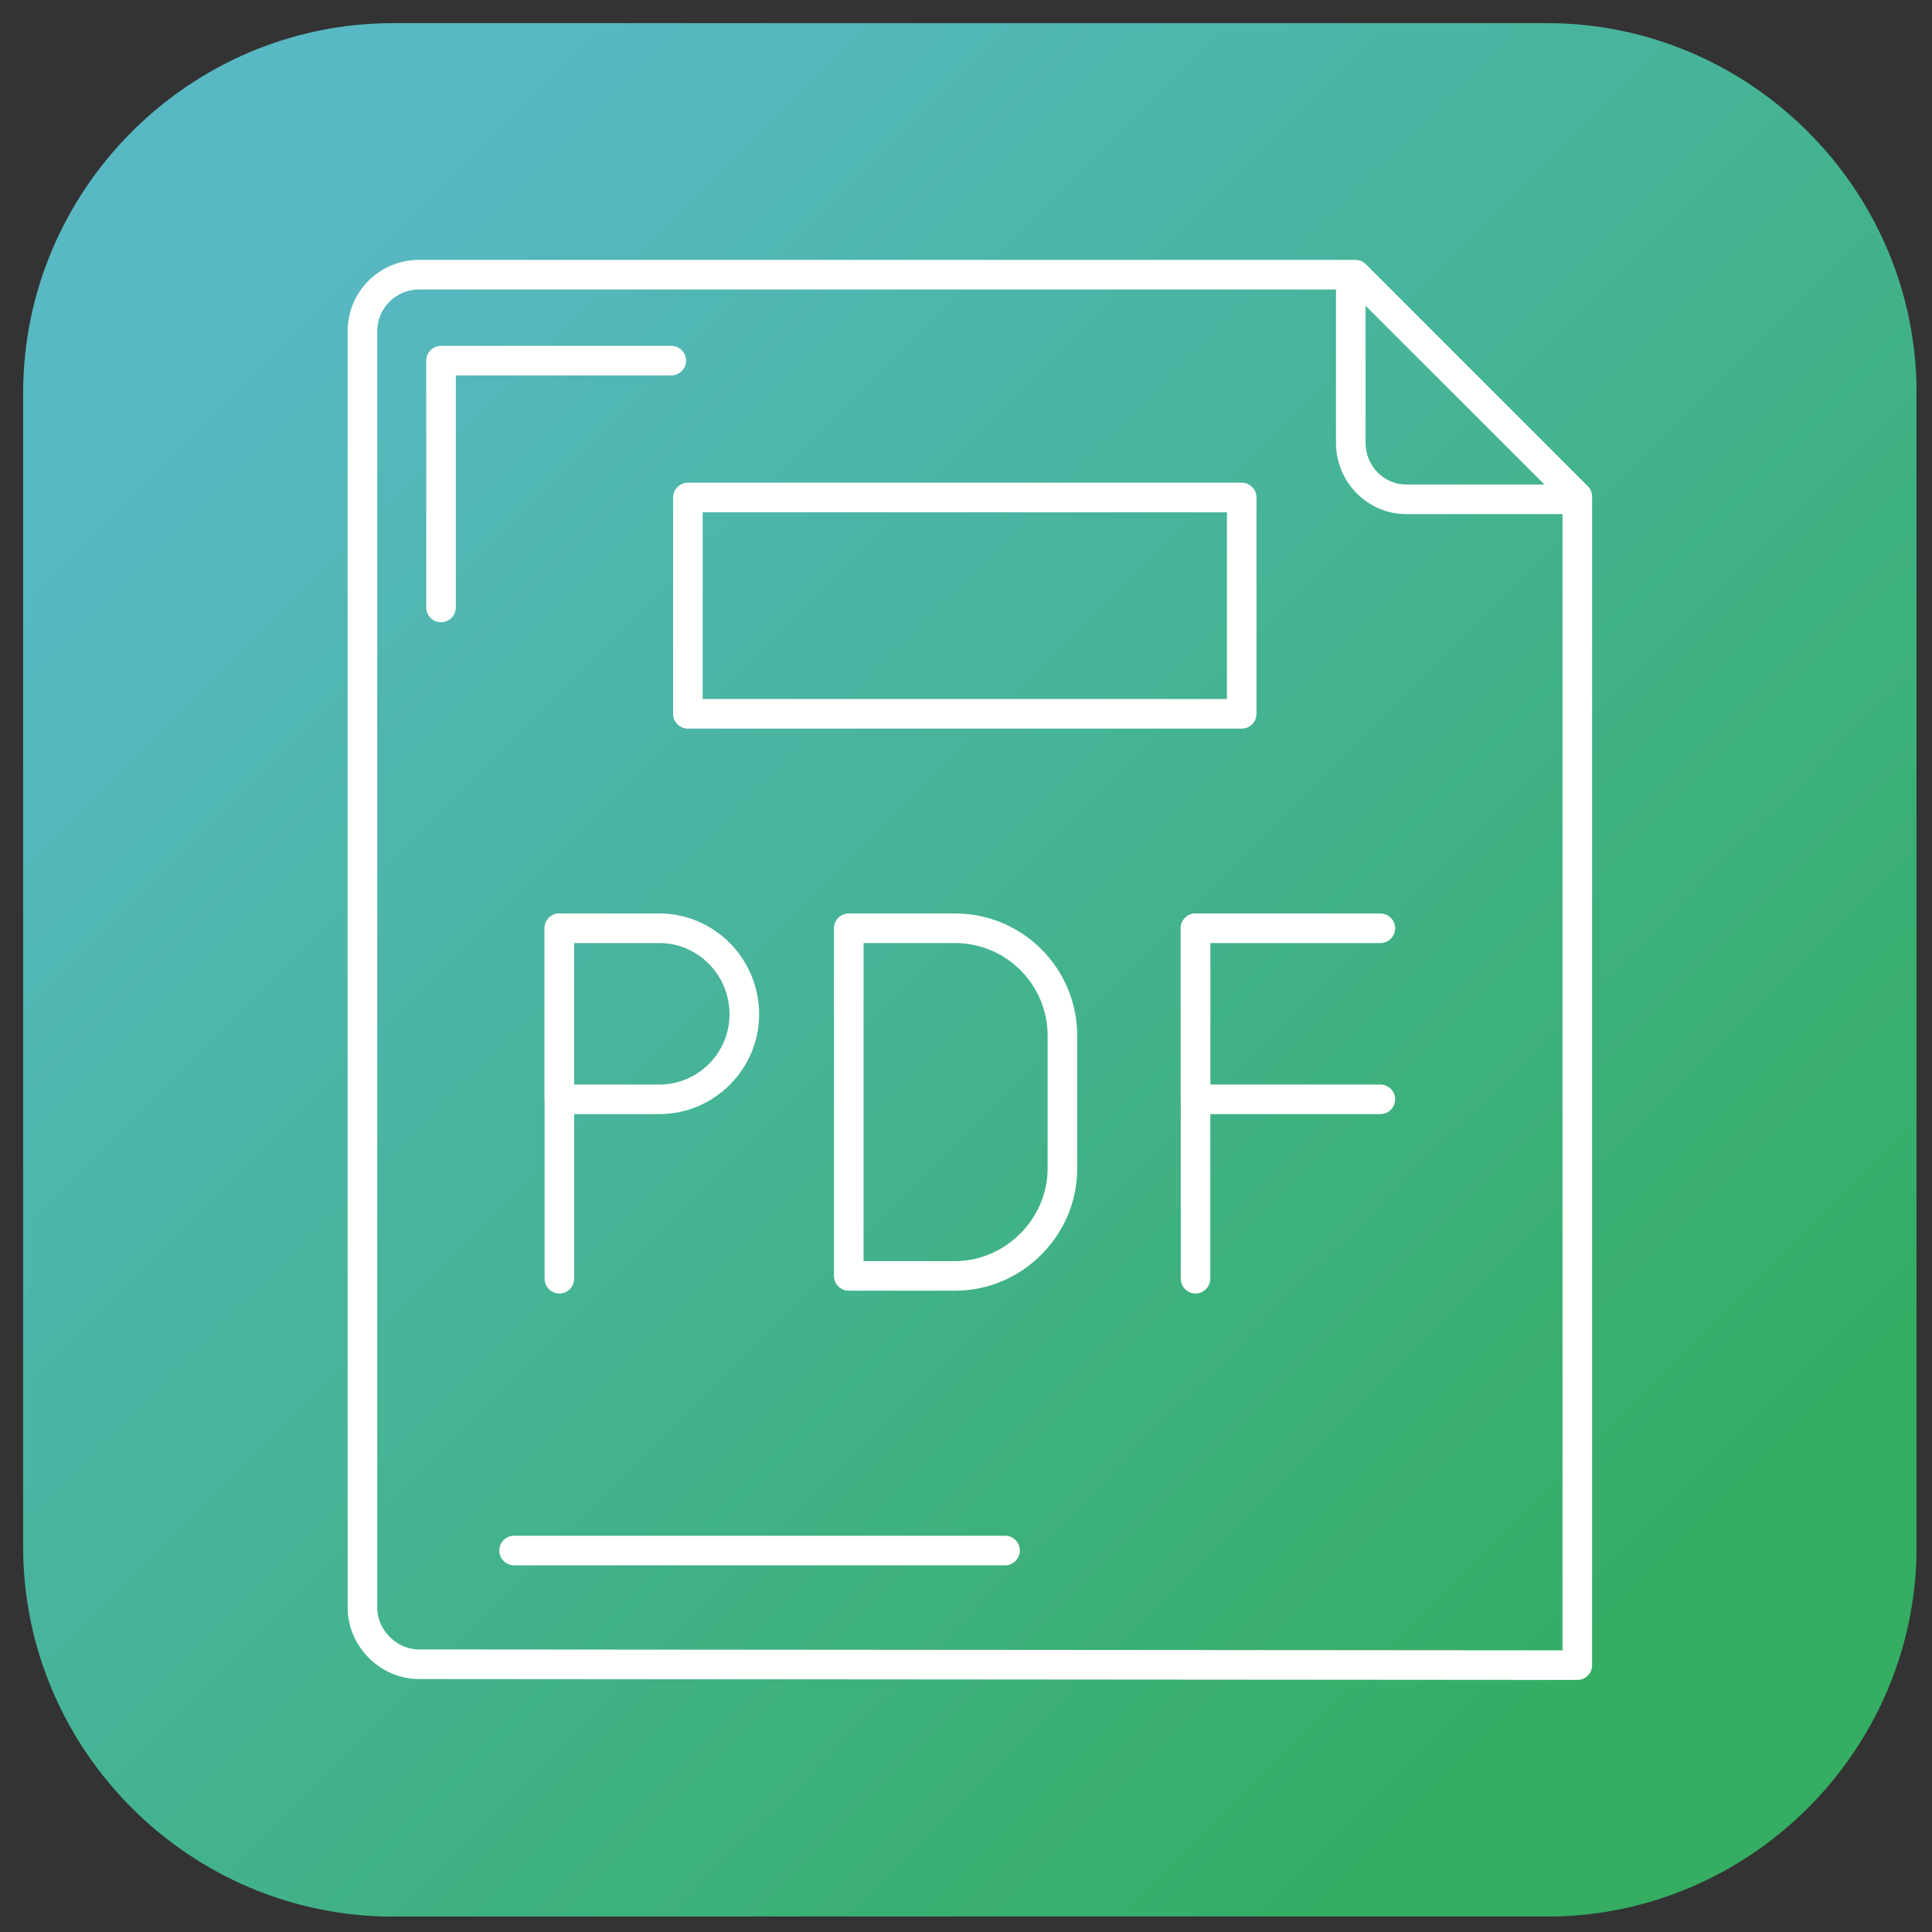 <svg xmlns="http://www.w3.org/2000/svg" xmlns:xlink="http://www.w3.org/1999/xlink" width="100" zoomAndPan="magnify" viewBox="0 0 75 75" height="100" preserveAspectRatio="xMidYMid meet" version="1.0"><rect x="0" y="0" width="75" height="75" fill="#333333" stroke="none"/><defs><clipPath id="b939968b56"><path d="M 0.898 0.898 L 74.398 0.898 L 74.398 74.398 L 0.898 74.398 Z M 0.898 0.898 " clip-rule="nonzero"/></clipPath><clipPath id="274df56d84"><path d="M 15.258 0.898 L 60.047 0.898 C 67.941 0.898 74.402 7.359 74.402 15.258 L 74.402 60.047 C 74.402 67.941 67.941 74.402 60.047 74.402 L 15.258 74.402 C 7.359 74.402 0.898 67.941 0.898 60.047 L 0.898 15.258 C 0.898 7.359 7.359 0.898 15.258 0.898 " clip-rule="nonzero"/></clipPath><clipPath id="8d47342ffa"><path d="M 37.652 -35.852 L -35.852 37.652 L 37.652 111.156 L 111.156 37.652 Z M 37.652 -35.852 " clip-rule="nonzero"/></clipPath><linearGradient x1="-0.195" gradientTransform="matrix(52.921, 52.921, -52.921, 52.921, 11.21, 11.185)" y1="0" x2="1.194" gradientUnits="userSpaceOnUse" y2="0" id="6792c1b244"><stop stop-opacity="1" stop-color="rgb(34.499%, 72.198%, 76.5%)" offset="0"/><stop stop-opacity="1" stop-color="rgb(34.499%, 72.198%, 76.5%)" offset="0.125"/><stop stop-opacity="1" stop-color="rgb(34.499%, 72.198%, 76.5%)" offset="0.141"/><stop stop-opacity="1" stop-color="rgb(34.499%, 72.198%, 76.299%)" offset="0.145"/><stop stop-opacity="1" stop-color="rgb(34.499%, 72.198%, 76.099%)" offset="0.148"/><stop stop-opacity="1" stop-color="rgb(34.299%, 72.008%, 75.899%)" offset="0.152"/><stop stop-opacity="1" stop-color="rgb(34.099%, 71.817%, 75.699%)" offset="0.156"/><stop stop-opacity="1" stop-color="rgb(33.917%, 71.808%, 75.499%)" offset="0.16"/><stop stop-opacity="1" stop-color="rgb(33.736%, 71.799%, 75.299%)" offset="0.164"/><stop stop-opacity="1" stop-color="rgb(33.717%, 71.971%, 74.927%)" offset="0.168"/><stop stop-opacity="1" stop-color="rgb(33.699%, 72.144%, 74.554%)" offset="0.172"/><stop stop-opacity="1" stop-color="rgb(33.699%, 72.171%, 74.364%)" offset="0.18"/><stop stop-opacity="1" stop-color="rgb(33.545%, 72.046%, 73.984%)" offset="0.188"/><stop stop-opacity="1" stop-color="rgb(33.345%, 71.846%, 73.546%)" offset="0.191"/><stop stop-opacity="1" stop-color="rgb(33.299%, 71.799%, 73.299%)" offset="0.195"/><stop stop-opacity="1" stop-color="rgb(33.299%, 71.799%, 73.099%)" offset="0.199"/><stop stop-opacity="1" stop-color="rgb(33.299%, 71.799%, 72.899%)" offset="0.203"/><stop stop-opacity="1" stop-color="rgb(33.099%, 71.799%, 72.699%)" offset="0.207"/><stop stop-opacity="1" stop-color="rgb(32.899%, 71.799%, 72.499%)" offset="0.211"/><stop stop-opacity="1" stop-color="rgb(32.733%, 71.799%, 72.348%)" offset="0.219"/><stop stop-opacity="1" stop-color="rgb(32.533%, 71.799%, 71.843%)" offset="0.223"/><stop stop-opacity="1" stop-color="rgb(32.5%, 71.799%, 71.487%)" offset="0.227"/><stop stop-opacity="1" stop-color="rgb(32.349%, 71.599%, 71.246%)" offset="0.23"/><stop stop-opacity="1" stop-color="rgb(32.199%, 71.399%, 71.005%)" offset="0.234"/><stop stop-opacity="1" stop-color="rgb(32.011%, 71.599%, 70.815%)" offset="0.238"/><stop stop-opacity="1" stop-color="rgb(31.825%, 71.799%, 70.624%)" offset="0.242"/><stop stop-opacity="1" stop-color="rgb(31.812%, 71.799%, 70.612%)" offset="0.25"/><stop stop-opacity="1" stop-color="rgb(31.799%, 71.629%, 70.23%)" offset="0.254"/><stop stop-opacity="1" stop-color="rgb(31.799%, 71.461%, 69.862%)" offset="0.258"/><stop stop-opacity="1" stop-color="rgb(31.639%, 71.429%, 69.672%)" offset="0.266"/><stop stop-opacity="1" stop-color="rgb(31.439%, 71.399%, 69.24%)" offset="0.27"/><stop stop-opacity="1" stop-color="rgb(31.4%, 71.399%, 68.999%)" offset="0.273"/><stop stop-opacity="1" stop-color="rgb(31.2%, 71.399%, 68.808%)" offset="0.277"/><stop stop-opacity="1" stop-color="rgb(31%, 71.399%, 68.619%)" offset="0.281"/><stop stop-opacity="1" stop-color="rgb(31%, 71.399%, 68.428%)" offset="0.289"/><stop stop-opacity="1" stop-color="rgb(31%, 71.399%, 68.047%)" offset="0.297"/><stop stop-opacity="1" stop-color="rgb(30.8%, 71.399%, 67.827%)" offset="0.301"/><stop stop-opacity="1" stop-color="rgb(30.6%, 71.399%, 67.799%)" offset="0.305"/><stop stop-opacity="1" stop-color="rgb(30.446%, 71.399%, 67.648%)" offset="0.312"/><stop stop-opacity="1" stop-color="rgb(30.246%, 71.399%, 67.299%)" offset="0.316"/><stop stop-opacity="1" stop-color="rgb(30.199%, 71.399%, 67.099%)" offset="0.32"/><stop stop-opacity="1" stop-color="rgb(30.199%, 71.399%, 66.714%)" offset="0.324"/><stop stop-opacity="1" stop-color="rgb(30.199%, 71.399%, 66.331%)" offset="0.328"/><stop stop-opacity="1" stop-color="rgb(30.025%, 71.199%, 66.141%)" offset="0.332"/><stop stop-opacity="1" stop-color="rgb(29.851%, 70.999%, 65.95%)" offset="0.336"/><stop stop-opacity="1" stop-color="rgb(29.825%, 70.999%, 65.759%)" offset="0.344"/><stop stop-opacity="1" stop-color="rgb(29.799%, 70.999%, 65.378%)" offset="0.352"/><stop stop-opacity="1" stop-color="rgb(29.602%, 70.999%, 64.948%)" offset="0.355"/><stop stop-opacity="1" stop-color="rgb(29.407%, 70.999%, 64.706%)" offset="0.359"/><stop stop-opacity="1" stop-color="rgb(29.402%, 70.999%, 64.516%)" offset="0.367"/><stop stop-opacity="1" stop-color="rgb(29.399%, 70.999%, 64.134%)" offset="0.375"/><stop stop-opacity="1" stop-color="rgb(29.199%, 70.999%, 63.722%)" offset="0.379"/><stop stop-opacity="1" stop-color="rgb(28.999%, 70.999%, 63.499%)" offset="0.383"/><stop stop-opacity="1" stop-color="rgb(28.841%, 70.799%, 63.3%)" offset="0.387"/><stop stop-opacity="1" stop-color="rgb(28.682%, 70.599%, 63.1%)" offset="0.391"/><stop stop-opacity="1" stop-color="rgb(28.641%, 70.599%, 62.75%)" offset="0.395"/><stop stop-opacity="1" stop-color="rgb(28.6%, 70.599%, 62.401%)" offset="0.398"/><stop stop-opacity="1" stop-color="rgb(28.6%, 70.599%, 62.21%)" offset="0.406"/><stop stop-opacity="1" stop-color="rgb(28.418%, 70.599%, 61.829%)" offset="0.414"/><stop stop-opacity="1" stop-color="rgb(28.218%, 70.599%, 61.447%)" offset="0.422"/><stop stop-opacity="1" stop-color="rgb(28.2%, 70.599%, 61.067%)" offset="0.43"/><stop stop-opacity="1" stop-color="rgb(28.047%, 70.599%, 60.686%)" offset="0.438"/><stop stop-opacity="1" stop-color="rgb(27.847%, 70.599%, 60.254%)" offset="0.441"/><stop stop-opacity="1" stop-color="rgb(27.8%, 70.599%, 60.014%)" offset="0.445"/><stop stop-opacity="1" stop-color="rgb(27.649%, 70.599%, 59.824%)" offset="0.453"/><stop stop-opacity="1" stop-color="rgb(27.499%, 70.599%, 59.416%)" offset="0.457"/><stop stop-opacity="1" stop-color="rgb(27.499%, 70.599%, 59.2%)" offset="0.461"/><stop stop-opacity="1" stop-color="rgb(27.499%, 70.599%, 59%)" offset="0.465"/><stop stop-opacity="1" stop-color="rgb(27.499%, 70.599%, 58.8%)" offset="0.469"/><stop stop-opacity="1" stop-color="rgb(27.299%, 70.599%, 58.644%)" offset="0.473"/><stop stop-opacity="1" stop-color="rgb(27.1%, 70.599%, 58.488%)" offset="0.477"/><stop stop-opacity="1" stop-color="rgb(26.903%, 70.599%, 58.247%)" offset="0.48"/><stop stop-opacity="1" stop-color="rgb(26.707%, 70.599%, 58.008%)" offset="0.484"/><stop stop-opacity="1" stop-color="rgb(26.703%, 70.399%, 57.817%)" offset="0.488"/><stop stop-opacity="1" stop-color="rgb(26.7%, 70.2%, 57.626%)" offset="0.492"/><stop stop-opacity="1" stop-color="rgb(26.7%, 70.2%, 57.463%)" offset="0.5"/><stop stop-opacity="1" stop-color="rgb(26.532%, 70.2%, 57.098%)" offset="0.504"/><stop stop-opacity="1" stop-color="rgb(26.364%, 70.2%, 56.898%)" offset="0.508"/><stop stop-opacity="1" stop-color="rgb(26.331%, 70.2%, 56.699%)" offset="0.512"/><stop stop-opacity="1" stop-color="rgb(26.299%, 70.2%, 56.499%)" offset="0.516"/><stop stop-opacity="1" stop-color="rgb(26.299%, 70.2%, 56.3%)" offset="0.52"/><stop stop-opacity="1" stop-color="rgb(26.299%, 70.2%, 56.104%)" offset="0.523"/><stop stop-opacity="1" stop-color="rgb(26.109%, 70.2%, 55.911%)" offset="0.531"/><stop stop-opacity="1" stop-color="rgb(25.909%, 70.2%, 55.51%)" offset="0.535"/><stop stop-opacity="1" stop-color="rgb(25.899%, 70.2%, 55.299%)" offset="0.539"/><stop stop-opacity="1" stop-color="rgb(25.899%, 70.029%, 54.929%)" offset="0.543"/><stop stop-opacity="1" stop-color="rgb(25.899%, 69.859%, 54.559%)" offset="0.547"/><stop stop-opacity="1" stop-color="rgb(25.737%, 69.829%, 54.369%)" offset="0.555"/><stop stop-opacity="1" stop-color="rgb(25.537%, 69.8%, 53.987%)" offset="0.562"/><stop stop-opacity="1" stop-color="rgb(25.499%, 69.8%, 53.555%)" offset="0.566"/><stop stop-opacity="1" stop-color="rgb(25.499%, 69.8%, 53.316%)" offset="0.57"/><stop stop-opacity="1" stop-color="rgb(25.316%, 69.8%, 53.125%)" offset="0.578"/><stop stop-opacity="1" stop-color="rgb(25.116%, 69.8%, 52.716%)" offset="0.582"/><stop stop-opacity="1" stop-color="rgb(25.099%, 69.8%, 52.499%)" offset="0.586"/><stop stop-opacity="1" stop-color="rgb(25.099%, 69.8%, 52.348%)" offset="0.594"/><stop stop-opacity="1" stop-color="rgb(24.945%, 69.644%, 51.999%)" offset="0.598"/><stop stop-opacity="1" stop-color="rgb(24.791%, 69.49%, 51.799%)" offset="0.602"/><stop stop-opacity="1" stop-color="rgb(24.745%, 69.444%, 51.604%)" offset="0.609"/><stop stop-opacity="1" stop-color="rgb(24.699%, 69.398%, 51.204%)" offset="0.613"/><stop stop-opacity="1" stop-color="rgb(24.699%, 69.398%, 50.999%)" offset="0.617"/><stop stop-opacity="1" stop-color="rgb(24.522%, 69.398%, 50.8%)" offset="0.621"/><stop stop-opacity="1" stop-color="rgb(24.347%, 69.398%, 50.6%)" offset="0.625"/><stop stop-opacity="1" stop-color="rgb(24.323%, 69.398%, 50.4%)" offset="0.629"/><stop stop-opacity="1" stop-color="rgb(24.3%, 69.398%, 50.2%)" offset="0.633"/><stop stop-opacity="1" stop-color="rgb(24.3%, 69.398%, 49.998%)" offset="0.637"/><stop stop-opacity="1" stop-color="rgb(24.3%, 69.398%, 49.799%)" offset="0.641"/><stop stop-opacity="1" stop-color="rgb(24.101%, 69.398%, 49.599%)" offset="0.645"/><stop stop-opacity="1" stop-color="rgb(23.904%, 69.398%, 49.399%)" offset="0.648"/><stop stop-opacity="1" stop-color="rgb(23.901%, 69.398%, 49.01%)" offset="0.652"/><stop stop-opacity="1" stop-color="rgb(23.9%, 69.398%, 48.622%)" offset="0.656"/><stop stop-opacity="1" stop-color="rgb(23.9%, 69.398%, 48.431%)" offset="0.664"/><stop stop-opacity="1" stop-color="rgb(23.9%, 69.199%, 48.219%)" offset="0.668"/><stop stop-opacity="1" stop-color="rgb(23.9%, 68.999%, 48.199%)" offset="0.672"/><stop stop-opacity="1" stop-color="rgb(23.738%, 68.999%, 48%)" offset="0.676"/><stop stop-opacity="1" stop-color="rgb(23.578%, 68.999%, 47.8%)" offset="0.68"/><stop stop-opacity="1" stop-color="rgb(23.538%, 68.999%, 47.649%)" offset="0.688"/><stop stop-opacity="1" stop-color="rgb(23.499%, 68.999%, 47.299%)" offset="0.691"/><stop stop-opacity="1" stop-color="rgb(23.499%, 68.999%, 47.099%)" offset="0.695"/><stop stop-opacity="1" stop-color="rgb(23.299%, 68.999%, 46.716%)" offset="0.699"/><stop stop-opacity="1" stop-color="rgb(23.099%, 68.999%, 46.335%)" offset="0.703"/><stop stop-opacity="1" stop-color="rgb(23.099%, 68.826%, 46.317%)" offset="0.711"/><stop stop-opacity="1" stop-color="rgb(23.099%, 68.626%, 46.1%)" offset="0.715"/><stop stop-opacity="1" stop-color="rgb(23.099%, 68.599%, 45.9%)" offset="0.719"/><stop stop-opacity="1" stop-color="rgb(22.899%, 68.599%, 45.699%)" offset="0.723"/><stop stop-opacity="1" stop-color="rgb(22.699%, 68.599%, 45.499%)" offset="0.727"/><stop stop-opacity="1" stop-color="rgb(22.699%, 68.599%, 45.299%)" offset="0.73"/><stop stop-opacity="1" stop-color="rgb(22.699%, 68.599%, 45.099%)" offset="0.734"/><stop stop-opacity="1" stop-color="rgb(22.699%, 68.599%, 44.914%)" offset="0.742"/><stop stop-opacity="1" stop-color="rgb(22.699%, 68.599%, 44.539%)" offset="0.75"/><stop stop-opacity="1" stop-color="rgb(22.699%, 68.599%, 44.124%)" offset="0.754"/><stop stop-opacity="1" stop-color="rgb(22.699%, 68.599%, 43.9%)" offset="0.758"/><stop stop-opacity="1" stop-color="rgb(22.549%, 68.599%, 43.7%)" offset="0.762"/><stop stop-opacity="1" stop-color="rgb(22.4%, 68.599%, 43.5%)" offset="0.766"/><stop stop-opacity="1" stop-color="rgb(22.203%, 68.599%, 43.303%)" offset="0.77"/><stop stop-opacity="1" stop-color="rgb(22.006%, 68.599%, 43.106%)" offset="0.773"/><stop stop-opacity="1" stop-color="rgb(22.002%, 68.599%, 42.914%)" offset="0.781"/><stop stop-opacity="1" stop-color="rgb(21.999%, 68.599%, 42.577%)" offset="0.789"/><stop stop-opacity="1" stop-color="rgb(21.829%, 68.43%, 42.245%)" offset="0.797"/><stop stop-opacity="1" stop-color="rgb(21.629%, 68.23%, 41.87%)" offset="0.805"/><stop stop-opacity="1" stop-color="rgb(21.448%, 68.199%, 41.489%)" offset="0.812"/><stop stop-opacity="1" stop-color="rgb(21.248%, 68.199%, 41.248%)" offset="0.82"/><stop stop-opacity="1" stop-color="rgb(21.199%, 68.199%, 40.999%)" offset="0.824"/><stop stop-opacity="1" stop-color="rgb(21.199%, 68.199%, 40.799%)" offset="0.828"/><stop stop-opacity="1" stop-color="rgb(21.027%, 68.027%, 40.599%)" offset="0.832"/><stop stop-opacity="1" stop-color="rgb(20.856%, 67.854%, 40.399%)" offset="0.836"/><stop stop-opacity="1" stop-color="rgb(20.827%, 67.827%, 40.199%)" offset="0.84"/><stop stop-opacity="1" stop-color="rgb(20.799%, 67.799%, 39.999%)" offset="0.844"/><stop stop-opacity="1" stop-color="rgb(20.799%, 67.799%, 39.645%)" offset="0.848"/><stop stop-opacity="1" stop-color="rgb(20.799%, 67.799%, 39.293%)" offset="0.852"/><stop stop-opacity="1" stop-color="rgb(20.799%, 67.799%, 39.052%)" offset="0.855"/><stop stop-opacity="1" stop-color="rgb(20.799%, 67.799%, 38.811%)" offset="0.859"/><stop stop-opacity="1" stop-color="rgb(20.799%, 67.799%, 38.805%)" offset="0.875"/><stop stop-opacity="1" stop-color="rgb(20.799%, 67.799%, 38.799%)" offset="1"/></linearGradient></defs><g clip-path="url(#b939968b56)"><g clip-path="url(#274df56d84)"><g clip-path="url(#8d47342ffa)"><path fill="url(#6792c1b244)" d="M 37.648 -35.852 L -35.852 37.648 L 37.648 111.148 L 111.148 37.648 Z M 37.648 -35.852 " fill-rule="nonzero"/></g></g></g><path fill="#fffffe" d="M 16.262 11.238 C 15.371 11.238 14.645 11.961 14.645 12.852 L 14.645 62.414 C 14.645 63.277 15.398 64.031 16.262 64.031 L 60.656 64.066 L 60.656 19.512 L 52.383 11.238 Z M 61.23 65.215 L 16.262 65.18 C 14.766 65.18 13.496 63.914 13.496 62.414 L 13.496 12.852 C 13.496 11.328 14.734 10.09 16.262 10.09 L 52.617 10.09 C 52.77 10.09 52.914 10.148 53.023 10.258 L 61.637 18.871 C 61.746 18.977 61.805 19.125 61.805 19.277 L 61.805 64.641 C 61.805 64.793 61.746 64.938 61.637 65.047 C 61.531 65.152 61.383 65.215 61.23 65.215 " fill-opacity="1" fill-rule="evenodd"/><path fill="#fffffe" d="M 17.121 24.156 C 16.805 24.156 16.547 23.898 16.547 23.582 L 16.547 14 C 16.547 13.684 16.805 13.426 17.121 13.426 L 26.059 13.426 C 26.375 13.426 26.633 13.684 26.633 14 C 26.633 14.316 26.375 14.574 26.059 14.574 L 17.695 14.574 L 17.695 23.582 C 17.695 23.898 17.438 24.156 17.121 24.156 " fill-opacity="1" fill-rule="evenodd"/><path fill="#fffffe" d="M 61.016 19.957 L 54.59 19.957 C 53.09 19.957 51.863 18.719 51.863 17.195 L 51.863 10.77 C 51.863 10.453 52.121 10.195 52.438 10.195 C 52.754 10.195 53.012 10.453 53.012 10.77 L 53.012 17.195 C 53.012 18.082 53.719 18.809 54.59 18.809 L 61.016 18.809 C 61.332 18.809 61.59 19.066 61.59 19.383 C 61.59 19.699 61.332 19.957 61.016 19.957 " fill-opacity="1" fill-rule="evenodd"/><path fill="#fffffe" d="M 27.277 27.137 L 47.629 27.137 L 47.629 19.887 L 27.277 19.887 Z M 48.203 28.285 L 26.707 28.285 C 26.391 28.285 26.129 28.027 26.129 27.711 L 26.129 19.312 C 26.129 18.996 26.391 18.738 26.707 18.738 L 48.203 18.738 C 48.52 18.738 48.777 18.996 48.777 19.312 L 48.777 27.711 C 48.777 28.027 48.52 28.285 48.203 28.285 " fill-opacity="1" fill-rule="evenodd"/><path fill="#fffffe" d="M 39.016 60.766 L 19.957 60.766 C 19.641 60.766 19.383 60.508 19.383 60.191 C 19.383 59.875 19.641 59.617 19.957 59.617 L 39.016 59.617 C 39.332 59.617 39.59 59.875 39.59 60.191 C 39.59 60.508 39.332 60.766 39.016 60.766 " fill-opacity="1" fill-rule="evenodd"/><path fill="#fffffe" d="M 21.715 50.215 C 21.402 50.215 21.141 49.953 21.141 49.637 L 21.141 36.035 C 21.141 35.719 21.402 35.461 21.715 35.461 C 22.031 35.461 22.289 35.719 22.289 36.035 L 22.289 49.637 C 22.289 49.953 22.031 50.215 21.715 50.215 " fill-opacity="1" fill-rule="evenodd"/><path fill="#fffffe" d="M 22.289 42.102 L 25.594 42.102 C 27.098 42.102 28.32 40.879 28.32 39.375 C 28.32 37.848 27.098 36.609 25.594 36.609 L 22.289 36.609 Z M 25.594 43.25 L 21.715 43.25 C 21.402 43.25 21.141 42.992 21.141 42.676 L 21.141 36.035 C 21.141 35.719 21.402 35.461 21.715 35.461 L 25.594 35.461 C 27.73 35.461 29.469 37.219 29.469 39.375 C 29.469 40.398 29.066 41.367 28.34 42.102 C 27.602 42.84 26.629 43.25 25.594 43.25 " fill-opacity="1" fill-rule="evenodd"/><path fill="#fffffe" d="M 33.523 48.957 L 37.078 48.957 C 39.023 48.957 40.668 47.312 40.668 45.367 L 40.668 40.199 C 40.668 38.223 39.055 36.609 37.078 36.609 L 33.523 36.609 Z M 37.078 50.105 L 32.949 50.105 C 32.633 50.105 32.375 49.848 32.375 49.531 L 32.375 36.035 C 32.375 35.719 32.633 35.461 32.949 35.461 L 37.078 35.461 C 39.691 35.461 41.816 37.586 41.816 40.199 L 41.816 45.367 C 41.816 46.617 41.324 47.801 40.426 48.703 C 39.527 49.605 38.336 50.105 37.078 50.105 " fill-opacity="1" fill-rule="evenodd"/><path fill="#fffffe" d="M 46.41 50.215 C 46.094 50.215 45.836 49.953 45.836 49.637 L 45.836 36.035 C 45.836 35.719 46.094 35.461 46.41 35.461 C 46.727 35.461 46.984 35.719 46.984 36.035 L 46.984 49.637 C 46.984 49.953 46.727 50.215 46.41 50.215 " fill-opacity="1" fill-rule="evenodd"/><path fill="#fffffe" d="M 53.586 43.25 L 46.41 43.25 C 46.094 43.25 45.836 42.992 45.836 42.676 L 45.836 36.035 C 45.836 35.719 46.094 35.461 46.41 35.461 L 53.586 35.461 C 53.902 35.461 54.16 35.719 54.16 36.035 C 54.16 36.352 53.902 36.609 53.586 36.609 L 46.984 36.609 L 46.984 42.102 L 53.586 42.102 C 53.902 42.102 54.16 42.359 54.16 42.676 C 54.16 42.992 53.902 43.25 53.586 43.25 " fill-opacity="1" fill-rule="evenodd"/></svg>